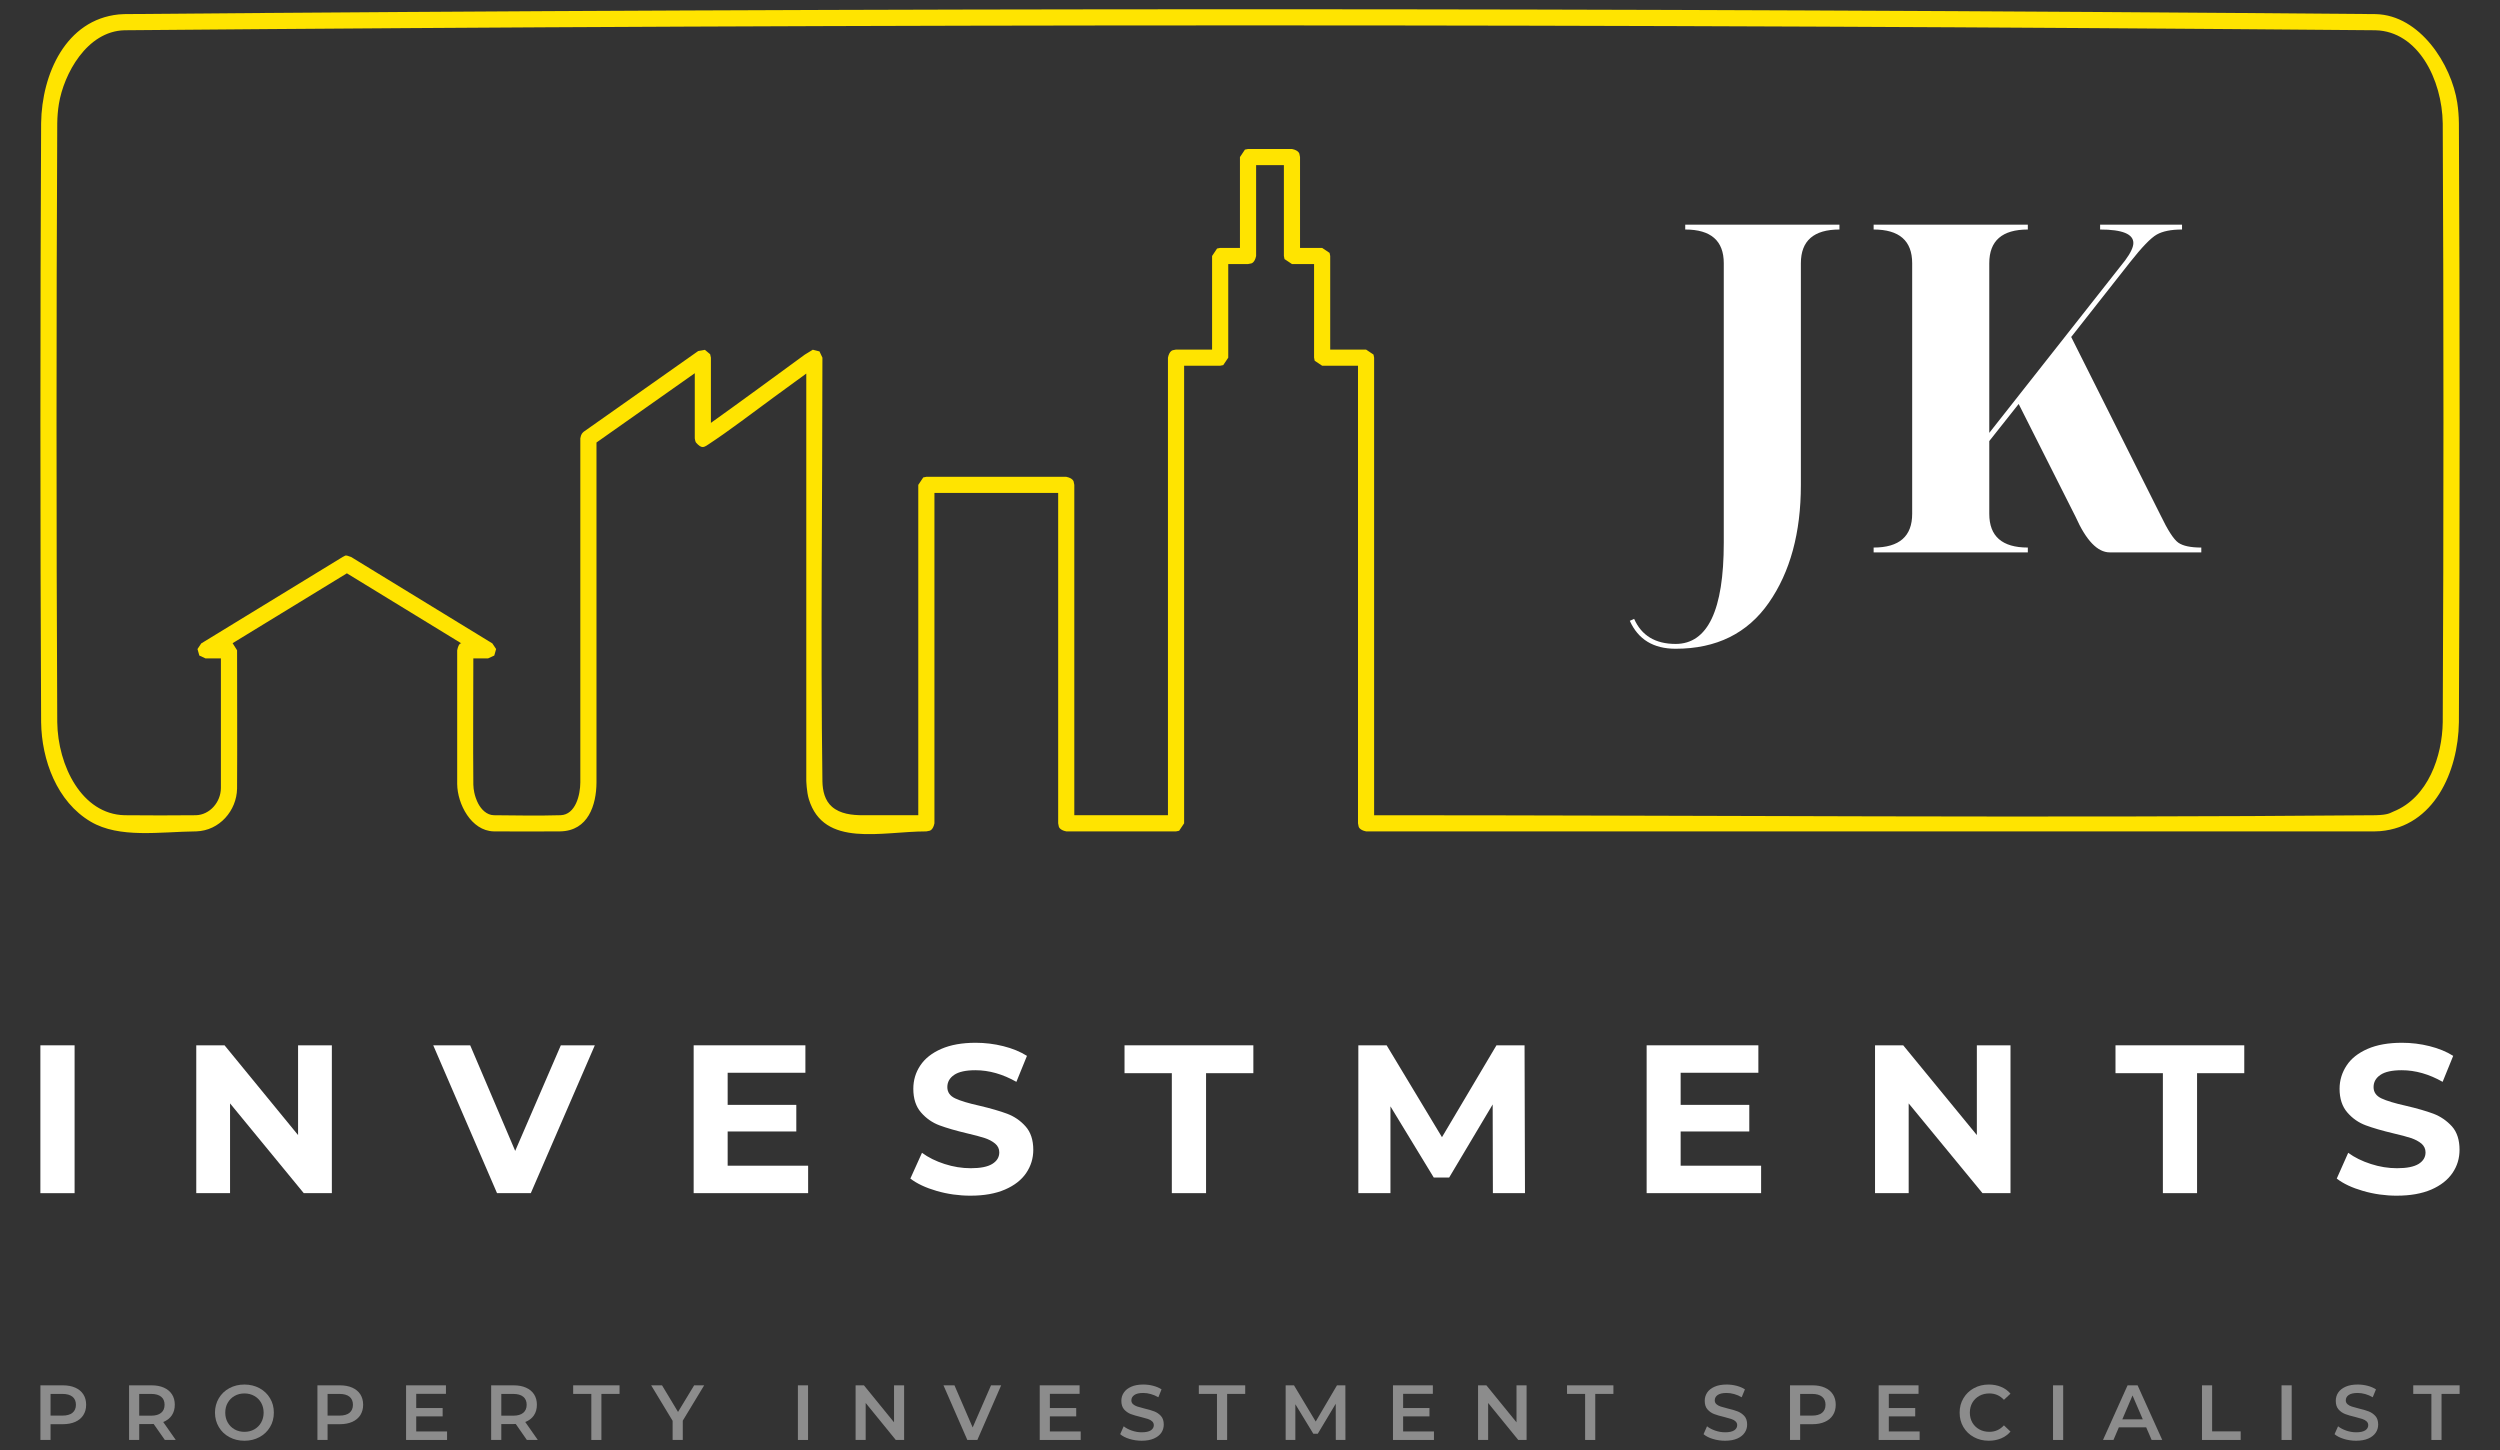 <?xml version="1.0" encoding="UTF-8" standalone="no"?><!DOCTYPE svg PUBLIC "-//W3C//DTD SVG 1.1//EN" "http://www.w3.org/Graphics/SVG/1.1/DTD/svg11.dtd"><svg width="100%" height="100%" viewBox="0 0 500 290" version="1.1" xmlns="http://www.w3.org/2000/svg" xmlns:xlink="http://www.w3.org/1999/xlink" xml:space="preserve" xmlns:serif="http://www.serif.com/" style="fill-rule:evenodd;clip-rule:evenodd;stroke-linejoin:round;stroke-miterlimit:2;"><rect x="0" y="0" width="500" height="290" fill="#333333" stroke="none"/><g id="JK-Investments" serif:id="JK Investments"><g><g><rect x="8.076" y="209.063" width="6.842" height="29.571" style="fill:#fff;"/><path d="M66.371,209.063l0,29.567l-5.619,0l-14.742,-17.951l0,17.951l-6.757,0l0,-29.567l5.658,0l14.703,17.951l0,-17.951l6.757,0Z" style="fill:#fff;fill-rule:nonzero;"/><path d="M118.963,209.063l-12.8,29.567l-6.758,0l-12.758,-29.567l7.392,0l8.999,21.118l9.125,-21.118l6.8,0Z" style="fill:#fff;fill-rule:nonzero;"/><path d="M161.626,233.141l0,5.489l-22.894,0l0,-29.567l22.347,0l0,5.489l-15.548,0l0,6.423l13.73,0l0,5.32l-13.73,0l0,6.846l16.095,0Z" style="fill:#fff;fill-rule:nonzero;"/><path d="M194.11,239.137c-2.336,0 -4.594,-0.317 -6.779,-0.951c-2.181,-0.631 -3.935,-1.455 -5.26,-2.47l2.325,-5.154c1.269,0.93 2.773,1.677 4.521,2.24c1.744,0.564 3.491,0.842 5.235,0.842c1.945,0 3.382,-0.285 4.309,-0.863c0.93,-0.578 1.395,-1.346 1.395,-2.304c0,-0.705 -0.275,-1.286 -0.824,-1.751c-0.55,-0.465 -1.251,-0.839 -2.111,-1.12c-0.859,-0.282 -2.022,-0.592 -3.484,-0.931c-2.255,-0.535 -4.098,-1.071 -5.535,-1.603c-1.438,-0.535 -2.667,-1.395 -3.696,-2.579c-1.029,-1.18 -1.543,-2.758 -1.543,-4.731c0,-1.716 0.465,-3.273 1.395,-4.665c0.93,-1.395 2.329,-2.502 4.203,-3.319c1.871,-0.814 4.161,-1.223 6.864,-1.223c1.888,0 3.731,0.226 5.535,0.677c1.8,0.447 3.378,1.096 4.731,1.941l-2.114,5.197c-2.73,-1.55 -5.461,-2.325 -8.195,-2.325c-1.913,0 -3.329,0.31 -4.245,0.93c-0.916,0.62 -1.371,1.437 -1.371,2.448c0,1.015 0.525,1.769 1.582,2.262c1.057,0.494 2.671,0.98 4.838,1.459c2.251,0.532 4.097,1.068 5.535,1.603c1.433,0.536 2.667,1.381 3.695,2.537c1.026,1.152 1.54,2.716 1.54,4.686c0,1.691 -0.472,3.234 -1.413,4.626c-0.944,1.395 -2.36,2.501 -4.245,3.315c-1.889,0.818 -4.182,1.226 -6.888,1.226Z" style="fill:#fff;fill-rule:nonzero;"/><path d="M234.366,214.637l-9.46,0l0,-5.574l25.766,0l0,5.574l-9.46,0l0,23.993l-6.846,0l0,-23.993Z" style="fill:#fff;fill-rule:nonzero;"/><path d="M298.577,238.63l-0.042,-17.74l-8.702,14.615l-3.083,0l-8.66,-14.234l0,17.359l-6.423,0l0,-29.567l5.662,0l11.066,18.374l10.898,-18.374l5.619,0l0.085,29.567l-6.42,0Z" style="fill:#fff;fill-rule:nonzero;"/><path d="M352.222,233.141l0,5.489l-22.894,0l0,-29.567l22.345,0l0,5.489l-15.545,0l0,6.423l13.73,0l0,5.32l-13.73,0l0,6.846l16.094,0Z" style="fill:#fff;fill-rule:nonzero;"/><path d="M402.101,209.063l0,29.567l-5.602,0l-14.763,-17.951l0,17.951l-6.729,0l0,-29.567l5.637,0l14.727,17.951l0,-17.951l6.73,0Z" style="fill:#fff;fill-rule:nonzero;"/><path d="M432.577,214.637l-9.478,0l0,-5.574l25.755,0l0,5.574l-9.442,0l0,23.993l-6.835,0l0,-23.993Z" style="fill:#fff;fill-rule:nonzero;"/><path d="M479.365,239.137c-2.325,0 -4.58,-0.317 -6.764,-0.951c-2.185,-0.631 -3.946,-1.455 -5.25,-2.47l2.29,-5.154c1.269,0.93 2.784,1.677 4.545,2.24c1.727,0.564 3.488,0.842 5.215,0.842c1.973,0 3.382,-0.285 4.333,-0.863c0.916,-0.578 1.374,-1.346 1.374,-2.304c0,-0.705 -0.282,-1.286 -0.81,-1.751c-0.564,-0.465 -1.268,-0.839 -2.114,-1.12c-0.881,-0.282 -2.008,-0.592 -3.488,-0.931c-2.255,-0.535 -4.087,-1.071 -5.531,-1.603c-1.445,-0.535 -2.678,-1.395 -3.7,-2.579c-1.022,-1.18 -1.55,-2.758 -1.55,-4.731c0,-1.716 0.493,-3.273 1.409,-4.665c0.916,-1.395 2.326,-2.502 4.193,-3.319c1.867,-0.814 4.157,-1.223 6.87,-1.223c1.903,0 3.735,0.226 5.532,0.677c1.796,0.447 3.382,1.096 4.721,1.941l-2.114,5.197c-2.713,-1.55 -5.461,-2.325 -8.174,-2.325c-1.938,0 -3.347,0.31 -4.263,0.93c-0.916,0.62 -1.374,1.437 -1.374,2.448c0,1.015 0.528,1.769 1.585,2.262c1.057,0.494 2.678,0.98 4.827,1.459c2.29,0.532 4.122,1.068 5.567,1.603c1.409,0.536 2.642,1.381 3.699,2.537c1.022,1.152 1.515,2.716 1.515,4.686c0,1.691 -0.458,3.234 -1.409,4.626c-0.951,1.395 -2.361,2.501 -4.228,3.315c-1.903,0.818 -4.193,1.226 -6.906,1.226Z" style="fill:#fff;fill-rule:nonzero;"/></g><g><path d="M12.57,277.065c0.949,0 1.782,0.156 2.484,0.468c0.703,0.312 1.236,0.76 1.613,1.342c0.377,0.583 0.56,1.275 0.56,2.077c0,0.79 -0.183,1.48 -0.56,2.068c-0.377,0.588 -0.91,1.038 -1.613,1.35c-0.702,0.312 -1.535,0.469 -2.484,0.469l-2.459,0l0,3.153l-2.029,0l0,-10.927l4.488,0Zm-0.092,6.056c0.885,0 1.561,-0.187 2.017,-0.562c0.455,-0.374 0.689,-0.91 0.689,-1.607c0,-0.698 -0.234,-1.234 -0.689,-1.608c-0.456,-0.375 -1.132,-0.562 -2.017,-0.562l-2.367,0l0,4.339l2.367,0Z" style="fill:#8c8c8c;fill-rule:nonzero;"/><path d="M32.967,287.992l-2.237,-3.2c-0.092,0.01 -0.235,0.015 -0.417,0.015l-2.471,0l0,3.185l-2.03,0l0,-10.927l4.501,0c0.95,0 1.769,0.156 2.472,0.468c0.702,0.312 1.236,0.76 1.613,1.342c0.377,0.583 0.559,1.275 0.559,2.077c0,0.822 -0.195,1.529 -0.598,2.123c-0.403,0.593 -0.976,1.035 -1.717,1.326l2.51,3.591l-2.185,0Zm-0.052,-7.04c0,-0.698 -0.221,-1.234 -0.689,-1.608c-0.456,-0.375 -1.119,-0.562 -2.017,-0.562l-2.367,0l0,4.355l2.367,0c0.898,0 1.561,-0.19 2.017,-0.57c0.468,-0.38 0.689,-0.918 0.689,-1.615Z" style="fill:#8c8c8c;fill-rule:nonzero;"/><path d="M48.89,288.148c-1.119,0 -2.121,-0.242 -3.018,-0.726c-0.898,-0.484 -1.6,-1.155 -2.108,-2.014c-0.507,-0.858 -0.767,-1.818 -0.767,-2.88c0,-1.061 0.26,-2.021 0.767,-2.88c0.508,-0.858 1.21,-1.53 2.108,-2.014c0.897,-0.484 1.899,-0.726 3.018,-0.726c1.105,0 2.107,0.242 3.005,0.726c0.897,0.484 1.6,1.153 2.107,2.006c0.52,0.854 0.767,1.816 0.767,2.888c0,1.072 -0.247,2.035 -0.767,2.888c-0.507,0.853 -1.21,1.522 -2.107,2.006c-0.898,0.484 -1.9,0.726 -3.005,0.726Zm0,-1.78c0.728,0 1.378,-0.164 1.964,-0.491c0.585,-0.328 1.041,-0.786 1.379,-1.374c0.325,-0.588 0.494,-1.246 0.494,-1.975c0,-0.728 -0.169,-1.387 -0.494,-1.975c-0.338,-0.588 -0.794,-1.045 -1.379,-1.373c-0.586,-0.328 -1.236,-0.492 -1.964,-0.492c-0.729,0 -1.392,0.164 -1.965,0.492c-0.585,0.328 -1.04,0.785 -1.379,1.373c-0.338,0.588 -0.494,1.247 -0.494,1.975c0,0.729 0.156,1.387 0.494,1.975c0.339,0.588 0.794,1.046 1.379,1.374c0.573,0.327 1.236,0.491 1.965,0.491Z" style="fill:#8c8c8c;fill-rule:nonzero;"/><path d="M67.973,277.065c0.95,0 1.782,0.156 2.485,0.468c0.689,0.312 1.236,0.76 1.613,1.342c0.364,0.583 0.559,1.275 0.559,2.077c0,0.79 -0.195,1.48 -0.559,2.068c-0.377,0.588 -0.924,1.038 -1.613,1.35c-0.703,0.312 -1.535,0.469 -2.485,0.469l-2.458,0l0,3.153l-2.03,0l0,-10.927l4.488,0Zm-0.091,6.056c0.885,0 1.561,-0.187 2.017,-0.562c0.455,-0.374 0.689,-0.91 0.689,-1.607c0,-0.698 -0.234,-1.234 -0.689,-1.608c-0.456,-0.375 -1.132,-0.562 -2.017,-0.562l-2.367,0l0,4.339l2.367,0Z" style="fill:#8c8c8c;fill-rule:nonzero;"/><path d="M89.411,286.29l0,1.702l-8.195,0l0,-10.927l7.974,0l0,1.701l-5.945,0l0,2.841l5.282,0l0,1.67l-5.282,0l0,3.013l6.166,0Z" style="fill:#8c8c8c;fill-rule:nonzero;"/><path d="M105.373,287.992l-2.224,-3.2c-0.092,0.01 -0.235,0.015 -0.43,0.015l-2.458,0l0,3.185l-2.03,0l0,-10.927l4.488,0c0.95,0 1.782,0.156 2.485,0.468c0.702,0.312 1.236,0.76 1.613,1.342c0.377,0.583 0.559,1.275 0.559,2.077c0,0.822 -0.195,1.529 -0.598,2.123c-0.403,0.593 -0.976,1.035 -1.73,1.326l2.51,3.591l-2.185,0Zm-0.039,-7.04c0,-0.698 -0.234,-1.234 -0.689,-1.608c-0.456,-0.375 -1.132,-0.562 -2.017,-0.562l-2.367,0l0,4.355l2.367,0c0.885,0 1.561,-0.19 2.017,-0.57c0.455,-0.38 0.689,-0.918 0.689,-1.615Z" style="fill:#8c8c8c;fill-rule:nonzero;"/><path d="M118.265,278.782l-3.63,0l0,-1.717l9.275,0l0,1.717l-3.629,0l0,9.21l-2.016,0l0,-9.21Z" style="fill:#8c8c8c;fill-rule:nonzero;"/><path d="M136.555,284.136l0,3.856l-2.03,0l0,-3.825l-4.292,-7.102l2.172,0l3.2,5.323l3.226,-5.323l2.004,0l-4.28,7.071Z" style="fill:#8c8c8c;fill-rule:nonzero;"/><rect x="159.58" y="277.065" width="2.029" height="10.927" style="fill:#8c8c8c;"/><path d="M180.823,277.065l0,10.927l-1.665,0l-6.023,-7.4l0,7.4l-2.016,0l0,-10.927l1.665,0l6.023,7.399l0,-7.399l2.016,0Z" style="fill:#8c8c8c;fill-rule:nonzero;"/><path d="M200.232,277.065l-4.761,10.927l-2.004,0l-4.774,-10.927l2.199,0l3.642,8.429l3.669,-8.429l2.029,0Z" style="fill:#8c8c8c;fill-rule:nonzero;"/><path d="M216.141,286.29l0,1.702l-8.195,0l0,-10.927l7.974,0l0,1.701l-5.945,0l0,2.841l5.269,0l0,1.67l-5.269,0l0,3.013l6.166,0Z" style="fill:#8c8c8c;fill-rule:nonzero;"/><path d="M228.344,288.148c-0.846,0 -1.666,-0.12 -2.446,-0.359c-0.781,-0.239 -1.405,-0.557 -1.86,-0.952l0.702,-1.577c0.442,0.354 0.989,0.643 1.639,0.866c0.651,0.224 1.314,0.336 1.965,0.336c0.806,0 1.417,-0.13 1.821,-0.39c0.39,-0.26 0.598,-0.604 0.598,-1.031c0,-0.312 -0.117,-0.569 -0.338,-0.772c-0.221,-0.203 -0.507,-0.362 -0.846,-0.476c-0.351,-0.115 -0.819,-0.245 -1.405,-0.391c-0.832,-0.197 -1.509,-0.395 -2.029,-0.593c-0.507,-0.198 -0.95,-0.507 -1.327,-0.929c-0.364,-0.421 -0.546,-0.991 -0.546,-1.709c0,-0.604 0.156,-1.153 0.494,-1.647c0.325,-0.494 0.82,-0.887 1.483,-1.178c0.651,-0.292 1.47,-0.438 2.42,-0.438c0.663,0 1.327,0.084 1.964,0.25c0.65,0.167 1.21,0.406 1.678,0.718l-0.637,1.577c-0.482,-0.281 -0.989,-0.494 -1.509,-0.64c-0.521,-0.146 -1.015,-0.219 -1.509,-0.219c-0.807,0 -1.405,0.136 -1.782,0.406c-0.391,0.271 -0.599,0.63 -0.599,1.077c0,0.313 0.117,0.568 0.338,0.765c0.235,0.198 0.508,0.354 0.859,0.469c0.338,0.114 0.807,0.244 1.405,0.39c0.806,0.187 1.47,0.382 1.99,0.585c0.521,0.203 0.963,0.513 1.34,0.929c0.364,0.416 0.546,0.978 0.546,1.686c0,0.604 -0.156,1.15 -0.481,1.639c-0.325,0.489 -0.832,0.879 -1.496,1.171c-0.663,0.291 -1.47,0.437 -2.432,0.437Z" style="fill:#8c8c8c;fill-rule:nonzero;"/><path d="M243.395,278.782l-3.63,0l0,-1.717l9.275,0l0,1.717l-3.616,0l0,9.21l-2.029,0l0,-9.21Z" style="fill:#8c8c8c;fill-rule:nonzero;"/><path d="M267.161,287.992l-0.013,-7.243l-3.59,5.994l-0.898,0l-3.59,-5.901l0,7.15l-1.938,0l0,-10.927l1.665,0l4.345,7.243l4.253,-7.243l1.679,0l0.013,10.927l-1.926,0Z" style="fill:#8c8c8c;fill-rule:nonzero;"/><path d="M286.791,286.29l0,1.702l-8.195,0l0,-10.927l7.974,0l0,1.701l-5.945,0l0,2.841l5.269,0l0,1.67l-5.269,0l0,3.013l6.166,0Z" style="fill:#8c8c8c;fill-rule:nonzero;"/><path d="M305.316,277.065l0,10.927l-1.666,0l-6.023,-7.4l0,7.4l-2.016,0l0,-10.927l1.665,0l6.023,7.399l0,-7.399l2.017,0Z" style="fill:#8c8c8c;fill-rule:nonzero;"/><path d="M317.023,278.782l-3.616,0l0,-1.717l9.275,0l0,1.717l-3.629,0l0,9.21l-2.03,0l0,-9.21Z" style="fill:#8c8c8c;fill-rule:nonzero;"/><path d="M345.018,288.148c-0.846,0 -1.665,-0.12 -2.446,-0.359c-0.793,-0.239 -1.405,-0.557 -1.86,-0.952l0.69,-1.577c0.455,0.354 1.001,0.643 1.652,0.866c0.65,0.224 1.3,0.336 1.964,0.336c0.806,0 1.418,-0.13 1.821,-0.39c0.39,-0.26 0.599,-0.604 0.599,-1.031c0,-0.312 -0.118,-0.569 -0.339,-0.772c-0.221,-0.203 -0.507,-0.362 -0.858,-0.476c-0.339,-0.115 -0.807,-0.245 -1.392,-0.391c-0.846,-0.197 -1.509,-0.395 -2.03,-0.593c-0.507,-0.198 -0.949,-0.507 -1.326,-0.929c-0.365,-0.421 -0.547,-0.991 -0.547,-1.709c0,-0.604 0.156,-1.153 0.482,-1.647c0.325,-0.494 0.832,-0.887 1.483,-1.178c0.663,-0.292 1.469,-0.438 2.432,-0.438c0.664,0 1.314,0.084 1.964,0.25c0.651,0.167 1.21,0.406 1.679,0.718l-0.651,1.577c-0.468,-0.281 -0.976,-0.494 -1.496,-0.64c-0.52,-0.146 -1.028,-0.219 -1.509,-0.219c-0.806,0 -1.405,0.136 -1.795,0.406c-0.39,0.271 -0.585,0.63 -0.585,1.077c0,0.313 0.117,0.568 0.338,0.765c0.221,0.198 0.507,0.354 0.858,0.469c0.339,0.114 0.807,0.244 1.405,0.39c0.807,0.187 1.47,0.382 1.991,0.585c0.52,0.203 0.962,0.513 1.339,0.929c0.365,0.416 0.547,0.978 0.547,1.686c0,0.604 -0.156,1.15 -0.495,1.639c-0.325,0.489 -0.819,0.879 -1.482,1.171c-0.664,0.291 -1.483,0.437 -2.433,0.437Z" style="fill:#8c8c8c;fill-rule:nonzero;"/><path d="M362.501,277.065c0.95,0 1.77,0.156 2.472,0.468c0.703,0.312 1.236,0.76 1.613,1.342c0.377,0.583 0.56,1.275 0.56,2.077c0,0.79 -0.183,1.48 -0.56,2.068c-0.377,0.588 -0.91,1.038 -1.613,1.35c-0.702,0.312 -1.522,0.469 -2.472,0.469l-2.471,0l0,3.153l-2.029,0l0,-10.927l4.5,0Zm-0.091,6.056c0.885,0 1.548,-0.187 2.004,-0.562c0.455,-0.374 0.689,-0.91 0.689,-1.607c0,-0.698 -0.234,-1.234 -0.689,-1.608c-0.456,-0.375 -1.119,-0.562 -2.004,-0.562l-2.38,0l0,4.339l2.38,0Z" style="fill:#8c8c8c;fill-rule:nonzero;"/><path d="M383.927,286.29l0,1.702l-8.196,0l0,-10.927l7.975,0l0,1.701l-5.945,0l0,2.841l5.281,0l0,1.67l-5.281,0l0,3.013l6.166,0Z" style="fill:#8c8c8c;fill-rule:nonzero;"/><path d="M397.768,288.148c-1.106,0 -2.108,-0.242 -2.992,-0.726c-0.898,-0.484 -1.587,-1.153 -2.095,-2.006c-0.507,-0.853 -0.754,-1.816 -0.754,-2.888c0,-1.072 0.247,-2.034 0.768,-2.888c0.507,-0.853 1.209,-1.522 2.094,-2.006c0.884,-0.484 1.886,-0.726 2.992,-0.726c0.884,0 1.704,0.157 2.445,0.469c0.742,0.312 1.366,0.765 1.874,1.358l-1.314,1.233c-0.794,-0.853 -1.756,-1.28 -2.914,-1.28c-0.755,0 -1.418,0.164 -2.016,0.492c-0.586,0.328 -1.054,0.783 -1.392,1.366c-0.326,0.582 -0.495,1.243 -0.495,1.982c0,0.739 0.169,1.4 0.495,1.983c0.338,0.582 0.806,1.038 1.392,1.366c0.598,0.327 1.261,0.491 2.016,0.491c1.158,0 2.12,-0.432 2.914,-1.295l1.314,1.248c-0.508,0.594 -1.132,1.046 -1.874,1.359c-0.754,0.312 -1.574,0.468 -2.458,0.468Z" style="fill:#8c8c8c;fill-rule:nonzero;"/><rect x="410.607" y="277.065" width="2.029" height="10.927" style="fill:#8c8c8c;"/><path d="M429.236,285.463l-5.464,0l-1.08,2.529l-2.094,0l4.917,-10.927l2.004,0l4.93,10.927l-2.121,0l-1.092,-2.529Zm-0.677,-1.592l-2.055,-4.777l-2.042,4.777l4.097,0Z" style="fill:#8c8c8c;fill-rule:nonzero;"/><path d="M440.397,277.065l2.029,0l0,9.21l5.711,0l0,1.717l-7.74,0l0,-10.927Z" style="fill:#8c8c8c;fill-rule:nonzero;"/><rect x="456.307" y="277.065" width="2.029" height="10.927" style="fill:#8c8c8c;"/><path d="M471.228,288.148c-0.846,0 -1.666,-0.12 -2.446,-0.359c-0.794,-0.239 -1.405,-0.557 -1.873,-0.952l0.702,-1.577c0.455,0.354 1.002,0.643 1.652,0.866c0.651,0.224 1.301,0.336 1.965,0.336c0.806,0 1.418,-0.13 1.821,-0.39c0.39,-0.26 0.598,-0.604 0.598,-1.031c0,-0.312 -0.117,-0.569 -0.338,-0.772c-0.221,-0.203 -0.507,-0.362 -0.859,-0.476c-0.338,-0.115 -0.806,-0.245 -1.392,-0.391c-0.845,-0.197 -1.509,-0.395 -2.029,-0.593c-0.507,-0.198 -0.95,-0.507 -1.327,-0.929c-0.364,-0.421 -0.546,-0.991 -0.546,-1.709c0,-0.604 0.156,-1.153 0.481,-1.647c0.325,-0.494 0.833,-0.887 1.483,-1.178c0.664,-0.292 1.47,-0.438 2.433,-0.438c0.663,0 1.314,0.084 1.964,0.25c0.651,0.167 1.197,0.406 1.678,0.718l-0.65,1.577c-0.482,-0.281 -0.976,-0.494 -1.496,-0.64c-0.521,-0.146 -1.028,-0.219 -1.509,-0.219c-0.807,0 -1.405,0.136 -1.795,0.406c-0.391,0.271 -0.586,0.63 -0.586,1.077c0,0.313 0.117,0.568 0.338,0.765c0.222,0.198 0.508,0.354 0.859,0.469c0.338,0.114 0.807,0.244 1.405,0.39c0.806,0.187 1.47,0.382 1.99,0.585c0.521,0.203 0.963,0.513 1.34,0.929c0.364,0.416 0.546,0.978 0.546,1.686c0,0.604 -0.156,1.15 -0.494,1.639c-0.325,0.489 -0.819,0.879 -1.483,1.171c-0.663,0.291 -1.483,0.437 -2.432,0.437Z" style="fill:#8c8c8c;fill-rule:nonzero;"/><path d="M486.279,278.782l-3.63,0l0,-1.717l9.275,0l0,1.717l-3.616,0l0,9.21l-2.029,0l0,-9.21Z" style="fill:#8c8c8c;fill-rule:nonzero;"/></g></g><g><path d="M475.157,2.823c8.844,0.224 15.128,10.057 16.297,17.726c0.207,1.354 0.307,2.719 0.326,4.088c0.191,39.941 0.191,79.882 0,119.823c-0.141,9.906 -4.997,20.855 -15.733,21.771c-0.369,0.031 -0.738,0.044 -1.108,0.047l-201.726,0c-1.405,-0.279 -1.492,-0.998 -1.492,-0.998l-0.122,-0.617l0,-91.517l-7.171,0l-1.492,-0.998l-0.122,-0.618l0,-18.718l-4.42,0l-1.492,-0.998l-0.123,-0.618l0,-18.168l-5.556,0l0,18.168c-0.281,1.406 -0.997,1.493 -0.997,1.493l-0.619,0.123l-3.958,0l0,18.718l-0.998,1.492l-0.618,0.124l-7.21,0l0,91.517l-0.997,1.491l-0.617,0.124l-21.961,0c-1.405,-0.279 -1.492,-0.998 -1.492,-0.998l-0.122,-0.617l0,-66.071l-24.748,0l0,66.071c-0.279,1.405 -0.996,1.491 -0.996,1.491l-0.618,0.124c-8.974,0 -20.515,3.345 -23.505,-6.444c-0.458,-1.495 -0.512,-3.763 -0.512,-3.763l0,-81.359c-2.167,1.585 -4.336,3.168 -6.506,4.748c-4.376,3.188 -8.675,6.536 -13.166,9.486c-0.787,0.491 -1.222,0.892 -2.389,-0.435c0,0 -0.15,-0.194 -0.241,-0.846l0,-13.02l-19.658,13.857l0,68.019c-0.028,4.459 -1.642,9.651 -7.234,9.755c-4.454,0.028 -8.909,0.042 -13.362,0c-4.453,-0.128 -7.225,-5.468 -7.263,-9.47l0,-26.746c0.316,-1.583 0.836,-1.383 0.836,-1.383l-22.897,-14.011l-22.855,13.972l0.894,1.422c0,9.222 0.052,18.443 -0.002,27.665c-0.075,4.395 -3.509,8.394 -8.124,8.55c-7.382,0.084 -15.393,1.447 -21.133,-1.93c-6.789,-3.994 -9.827,-12.361 -9.932,-19.885c-0.191,-39.941 -0.191,-79.882 0,-119.823c0.139,-9.84 4.949,-20.667 15.513,-21.749c0.37,-0.038 0.741,-0.056 1.112,-0.065c150.098,-1.294 300.211,-1.294 450.309,0Zm-404.939,108.573l28.253,17.286l0.751,1.126l-0.366,1.301l-1.228,0.567l-2.961,0c0,8.414 -0.079,16.829 0.001,25.243c0.014,0.543 0.08,1.082 0.194,1.612c0.073,0.333 0.162,0.663 0.272,0.987c0.077,0.232 0.165,0.46 0.262,0.683c0.076,0.176 0.158,0.349 0.248,0.519c0.615,1.165 1.69,2.285 3.117,2.327c4.46,0.042 8.922,0.13 13.381,-0.004c2.975,-0.126 3.908,-4.05 3.923,-6.533l0,-68.845c0.144,-0.896 0.443,-1.086 0.684,-1.322l22.888,-16.132l1.347,-0.241l1.048,0.877l0.151,0.683l0,13.048c6.291,-4.498 12.527,-9.082 18.774,-13.649l1.605,-0.983l1.335,0.338l0.588,1.246c0,28.261 -0.376,56.523 0.001,84.78c0.044,1.865 0.48,3.795 1.904,5.035c1.666,1.455 4.042,1.695 6.13,1.702l11.137,0l0,-66.069l0.996,-1.493l0.619,-0.122l27.976,0c1.406,0.279 1.493,0.998 1.493,0.998l0.122,0.617l0,66.069l18.73,0l0,-91.517c0.281,-1.405 0.998,-1.491 0.998,-1.491l0.618,-0.124l7.21,0l0,-18.719l0.997,-1.491l0.617,-0.123l3.96,0l0,-18.168l0.997,-1.493l0.617,-0.123l8.787,0c1.406,0.28 1.493,0.998 1.493,0.998l0.122,0.618l0,18.168l4.419,0l1.493,0.996l0.123,0.618l0,18.719l7.169,0l1.492,0.998l0.122,0.617l0,91.517c66.758,0 133.519,0.589 200.275,-0.002c2.596,-0.066 2.891,-0.455 3.579,-0.731c6.969,-2.789 9.772,-11.101 9.871,-17.885c0.19,-39.919 0.19,-79.84 0,-119.761c-0.127,-8.74 -4.922,-18.399 -13.45,-18.616c-150.061,-1.294 -300.138,-1.294 -450.199,0c-7.554,0.192 -12.155,8.78 -13.123,14.749c-0.207,1.279 -0.308,2.571 -0.327,3.867c-0.19,39.919 -0.19,79.842 0,119.761c0.122,8.74 4.922,18.401 13.45,18.616c4.77,0.042 9.542,0.055 14.312,0c2.737,-0.091 4.952,-2.595 4.969,-5.453l0,-25.916l-3.086,0l-1.229,-0.567l-0.366,-1.303l0.752,-1.124l28.278,-17.287c0.631,-0.242 0.339,-0.516 1.685,0.001Z" style="fill:#ffe400;fill-rule:nonzero;"/><g><path d="M335.117,128.787c6.426,0 9.638,-6.747 9.638,-20.238l0,-55.899c0,-4.497 -2.57,-6.746 -7.709,-6.746l0,-0.965l30.841,0l0,0.965c-5.141,0 -7.712,2.249 -7.712,6.746l0,44.332c0,9.575 -2.135,17.43 -6.408,23.565c-4.273,6.136 -10.49,9.205 -18.65,9.205c-4.432,0 -7.485,-1.864 -9.156,-5.59l0.868,-0.385c1.479,3.339 4.242,5.01 8.288,5.01Z" style="fill:#fff;fill-rule:nonzero;"/><path d="M374.725,44.939l30.841,0l0,0.965c-5.141,0 -7.711,2.249 -7.711,6.746l0,33.925l27.177,-34.503c1.093,-1.478 1.64,-2.633 1.64,-3.47c0,-1.799 -2.216,-2.698 -6.65,-2.698l0,-0.965l16.384,0l0,0.965c-2.184,0 -3.871,0.336 -5.06,1.011c-1.188,0.675 -2.972,2.524 -5.349,5.543l-11.758,14.938l17.83,35.564c1.478,3.084 2.682,4.945 3.613,5.589c0.933,0.642 2.458,0.962 4.578,0.962l0,0.965l-18.312,0c-2.44,0 -4.721,-2.378 -6.841,-7.133l-11.374,-22.55l-5.878,7.419l0,14.555c0,4.497 2.57,6.744 7.711,6.744l0,0.965l-30.841,0l0,-0.965c5.139,0 7.709,-2.247 7.709,-6.744l0,-50.117c0,-4.497 -2.57,-6.746 -7.709,-6.746l0,-0.965Z" style="fill:#fff;fill-rule:nonzero;"/></g></g></g></svg>